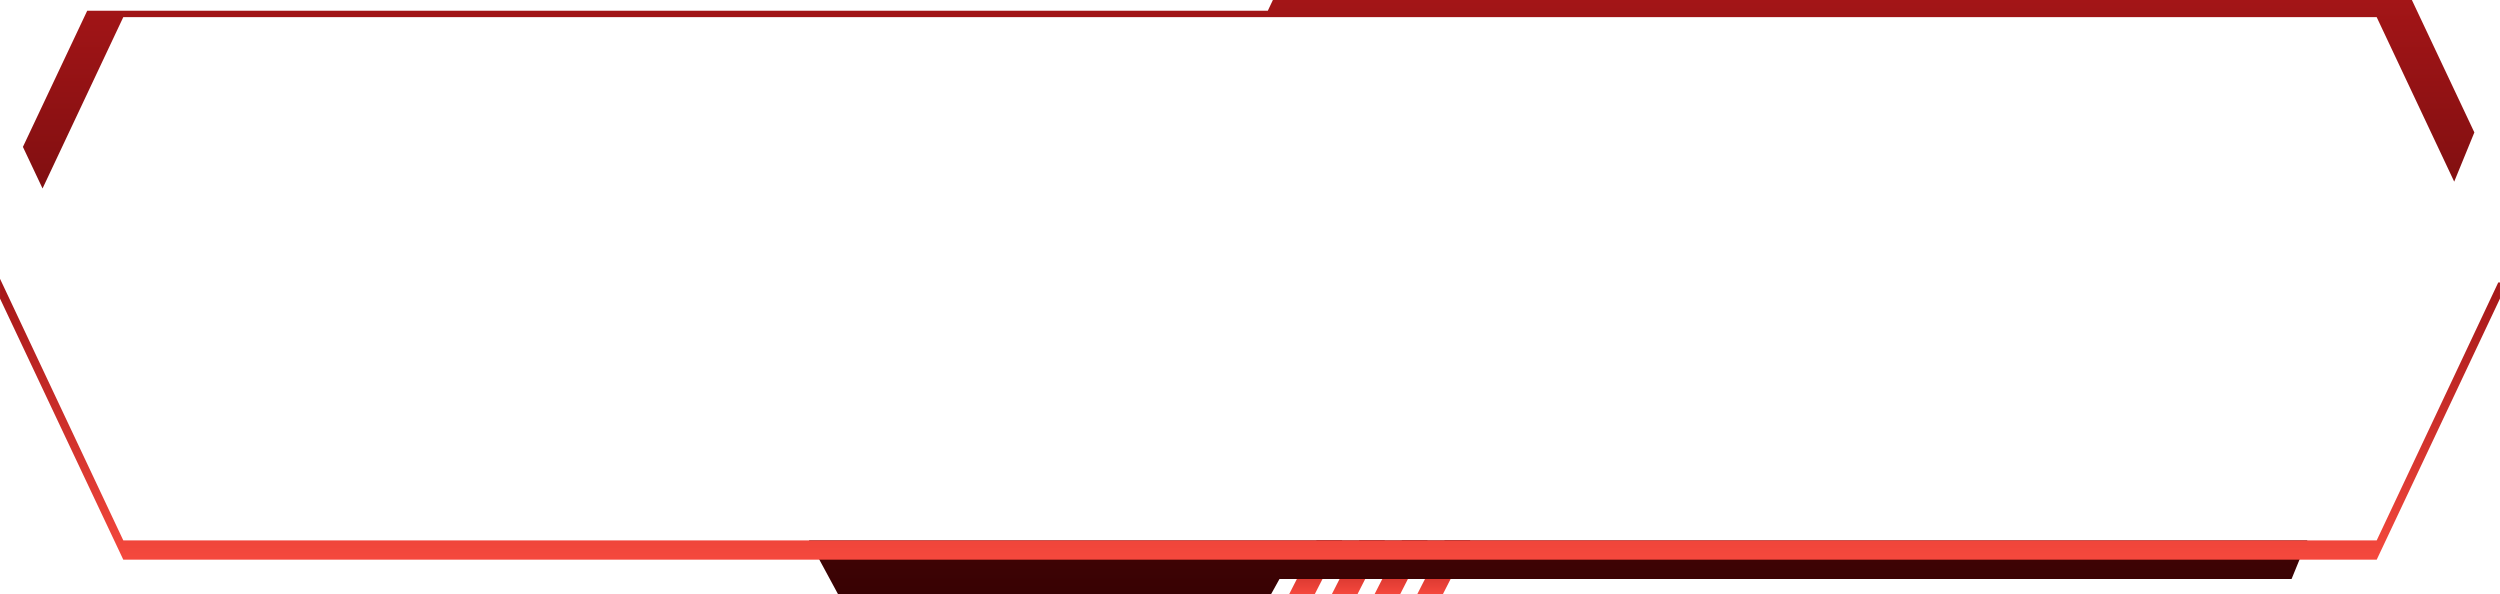 <?xml version="1.0" encoding="UTF-8"?>
<!DOCTYPE svg PUBLIC "-//W3C//DTD SVG 1.1//EN" "http://www.w3.org/Graphics/SVG/1.1/DTD/svg11.dtd">
<!-- Creator: CorelDRAW 2021 (64-Bit) -->
<svg xmlns="http://www.w3.org/2000/svg" xml:space="preserve" width="99.06mm" height="23.537mm" version="1.1" style="shape-rendering:geometricPrecision; text-rendering:geometricPrecision; image-rendering:optimizeQuality; fill-rule:evenodd; clip-rule:evenodd"
viewBox="0 0 2268.88 539.1"
 xmlns:xlink="http://www.w3.org/1999/xlink"
 xmlns:xodm="http://www.corel.com/coreldraw/odm/2003">
 <defs>
  <style type="text/css">
   <![CDATA[
    .fil0 {fill:url(#id0)}
    .fil2 {fill:url(#id1)}
    .fil1 {fill:url(#id2)}
   ]]>
  </style>
  <linearGradient id="id0" gradientUnits="userSpaceOnUse" x1="1252.2" y1="490.44" x2="1252.2" y2="540.32">
   <stop offset="0" style="stop-opacity:1; stop-color:#A31517"/>
   <stop offset="1" style="stop-opacity:1; stop-color:#F74A3E"/>
  </linearGradient>
  <linearGradient id="id1" gradientUnits="userSpaceOnUse" xlink:href="#id0" x1="1134.4" y1="253.01" x2="1134.4" y2="514.38">
  </linearGradient>
  <linearGradient id="id2" gradientUnits="userSpaceOnUse" x1="1171.28" y1="0" x2="1171.28" y2="539.1">
   <stop offset="0" style="stop-opacity:1; stop-color:#A31517"/>
   <stop offset="1" style="stop-opacity:1; stop-color:#380203"/>
  </linearGradient>
 </defs>
 <g id="Layer_x0020_1">
  <g id="_2706577923024">
   <path id="Rectangle-Copy-8" class="fil0" d="M1256.85 490.44l-24.8 48.66 -23.26 0 24.8 -48.66 23.26 0zm-38.76 0l-24.8 48.66 -23.25 0 24.8 -48.66 23.26 0zm77.52 0l-24.8 48.66 -23.25 0 24.8 -48.66 23.26 0zm38.76 0l-24.8 48.66 -23.26 0 24.8 -48.66 23.26 0z"/>
   <path id="Rectangle-Copy-4" class="fil1" d="M79.16 9.73l1071.46 0 4.59 -9.73 1033.71 0 56.7 120.18 -18.29 44.67 -70.35 -149.28 -947.59 0 -61.54 0 -1035.98 0 -73.27 155.48 -17.82 -37.73 58.36 -123.58zm654.98 480.71l26.33 48.66 393.17 0 7.56 -13.63 918.53 0 14.34 -35.03 -913.43 0 -130.09 0 -316.41 0z"/>
   <polygon id="Rectangle-Copy-6" class="fil2" points="2267.29,256.38 2268.88,256.38 2268.88,270.98 2156.99,507.96 111.89,507.96 -0,270.98 -0,253.01 111.89,490.44 2156.99,490.44 "/>
  </g>
 </g>
</svg>
